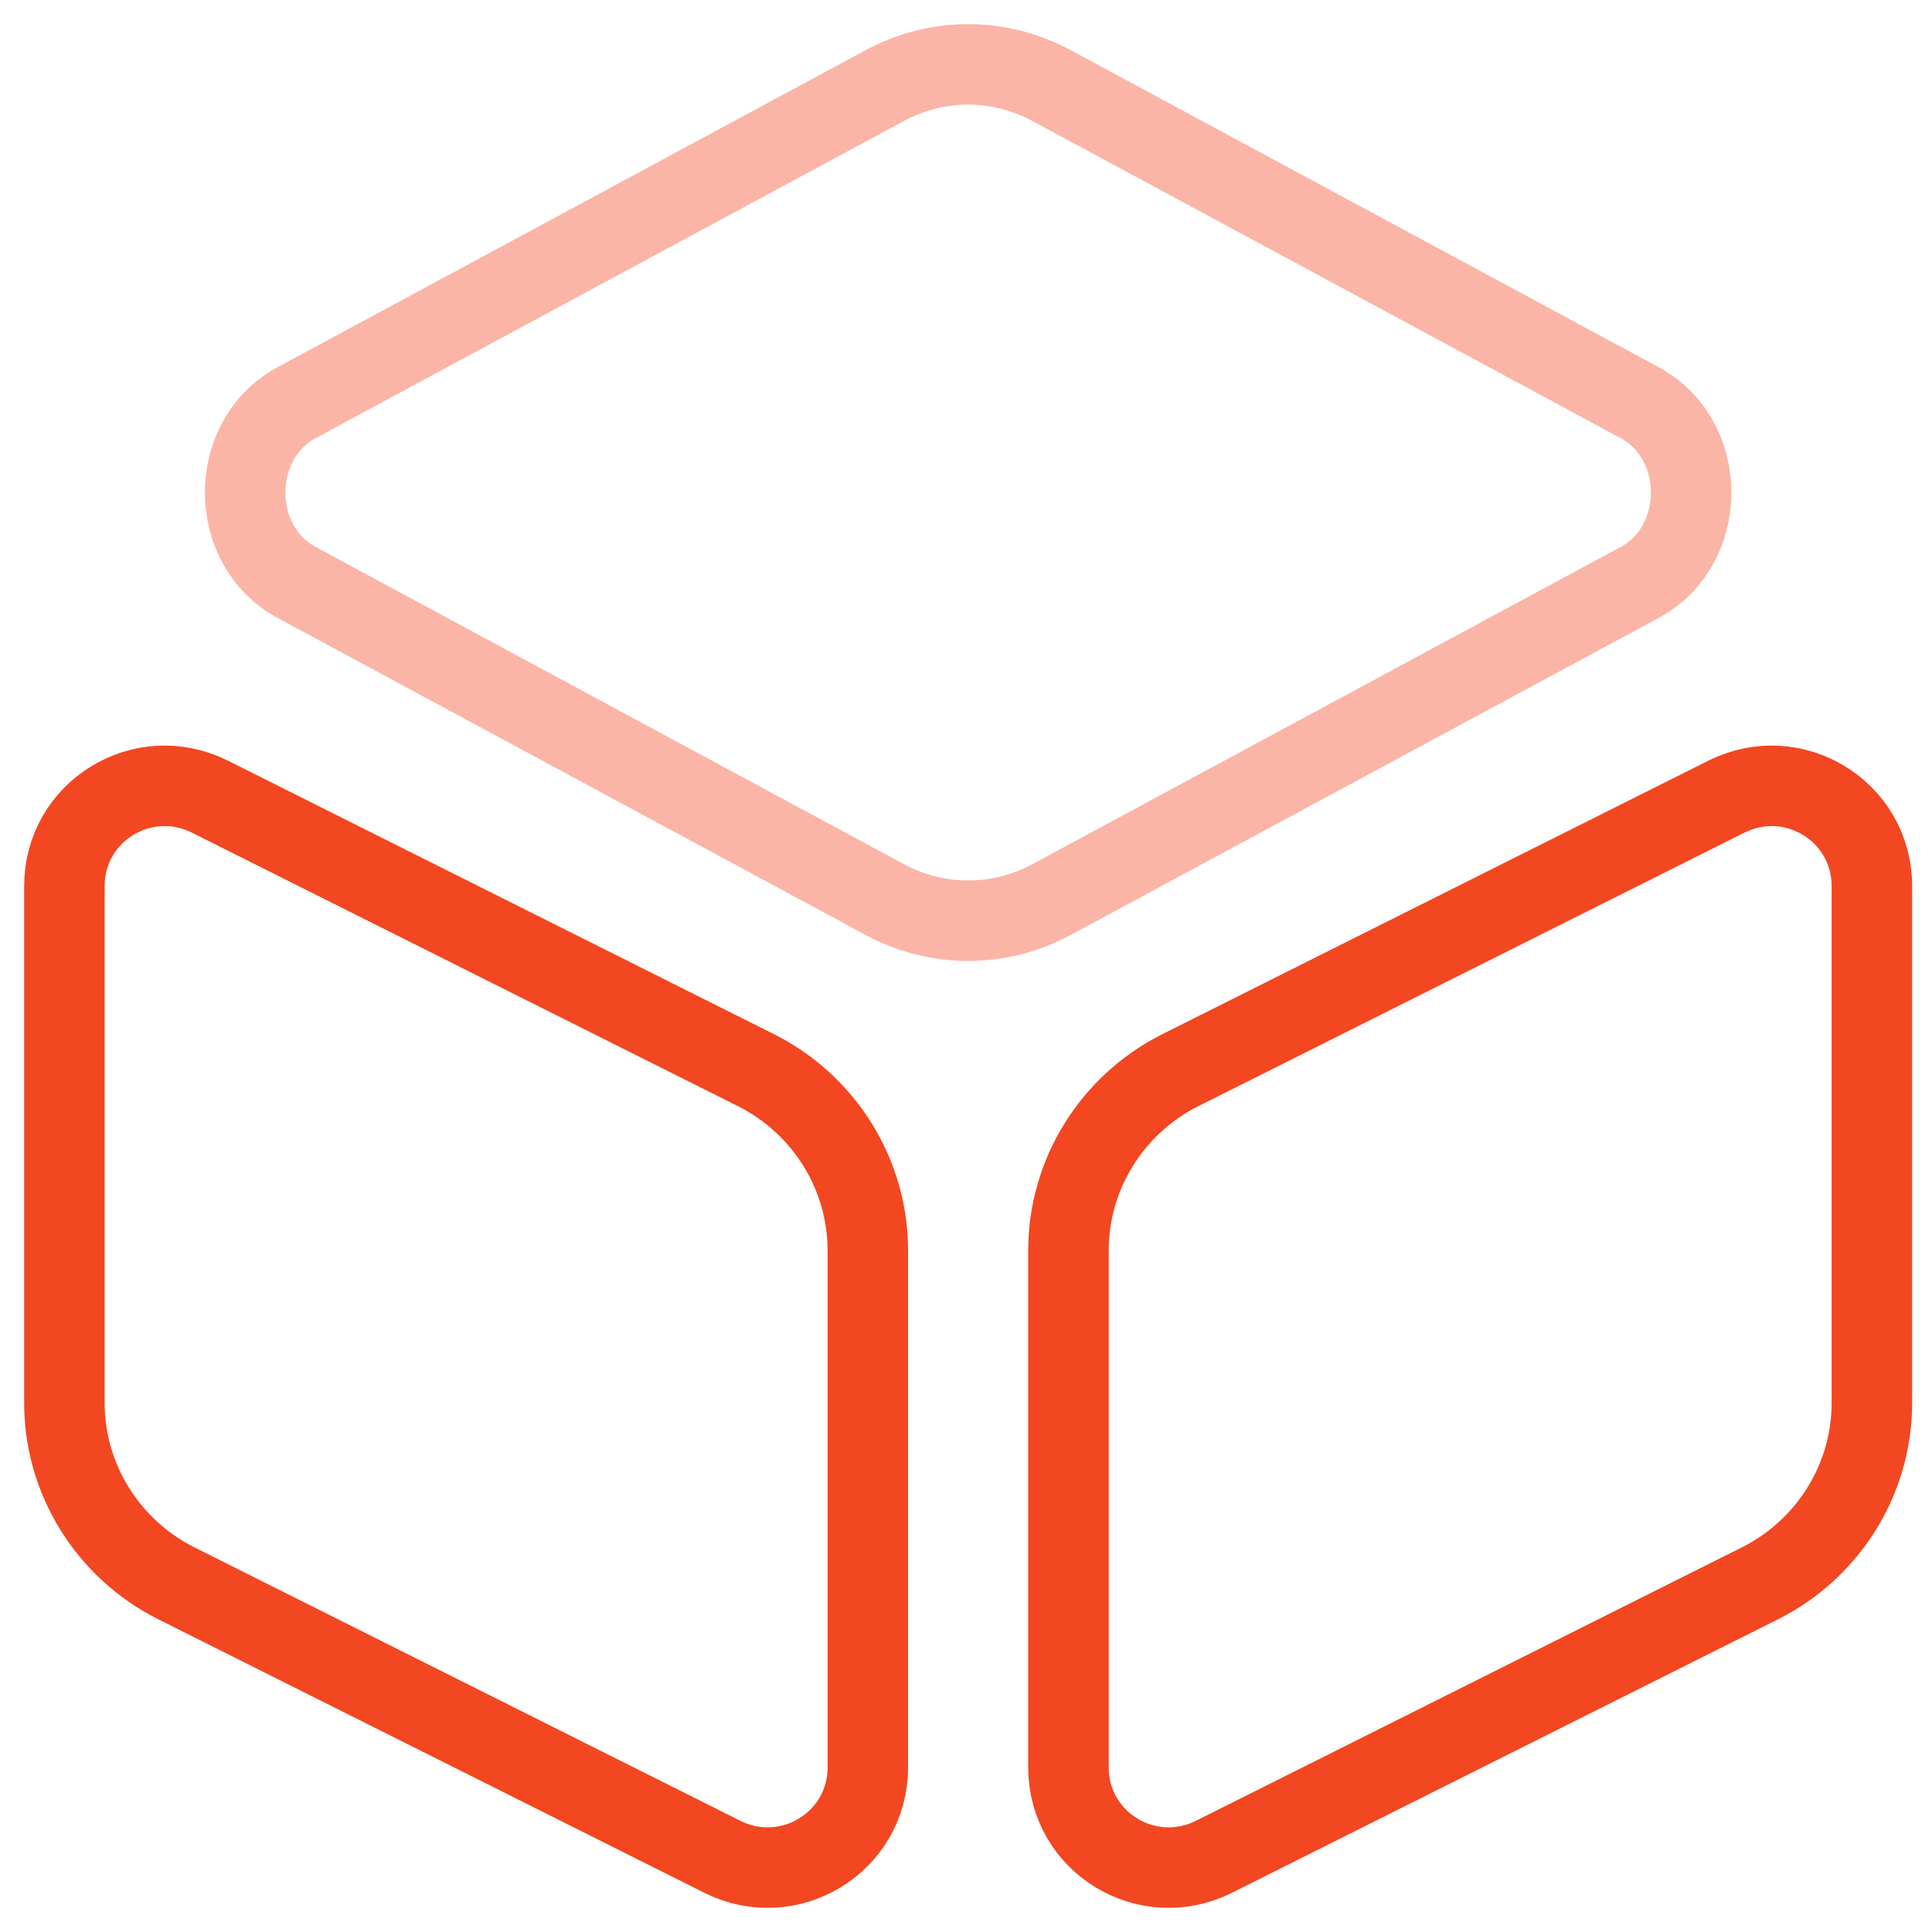 <svg xmlns="http://www.w3.org/2000/svg" width="60" height="60" viewBox="0 0 60 60" fill="none">
                                    <path opacity="0.4" d="M32.649 2.653L50.92 12.504C53.053 13.655 53.053 16.939 50.92 18.089L32.649 27.941C31.021 28.811 29.112 28.811 27.485 27.941L9.213 18.089C7.08 16.939 7.08 13.655 9.213 12.504L27.485 2.653C29.112 1.782 31.021 1.782 32.649 2.653Z" stroke="#F24721" stroke-width="2.5" stroke-linecap="round" stroke-linejoin="round"/>
                                    <path d="M6.519 24.741L23.499 33.246C25.604 34.312 26.951 36.473 26.951 38.831V54.885C26.951 57.215 24.509 58.702 22.433 57.664L5.452 49.159C3.347 48.093 2 45.932 2 43.574V27.52C2 25.19 4.442 23.703 6.519 24.741Z" stroke="#F24721" stroke-width="2.5" stroke-linecap="round" stroke-linejoin="round"/>
                                    <path d="M53.614 24.741L36.634 33.246C34.529 34.312 33.182 36.473 33.182 38.831V54.885C33.182 57.215 35.623 58.702 37.7 57.664L54.681 49.159C56.786 48.093 58.133 45.932 58.133 43.574V27.52C58.133 25.19 55.691 23.703 53.614 24.741Z" stroke="#F24721" stroke-width="2.5" stroke-linecap="round" stroke-linejoin="round"/>
                                  </svg>